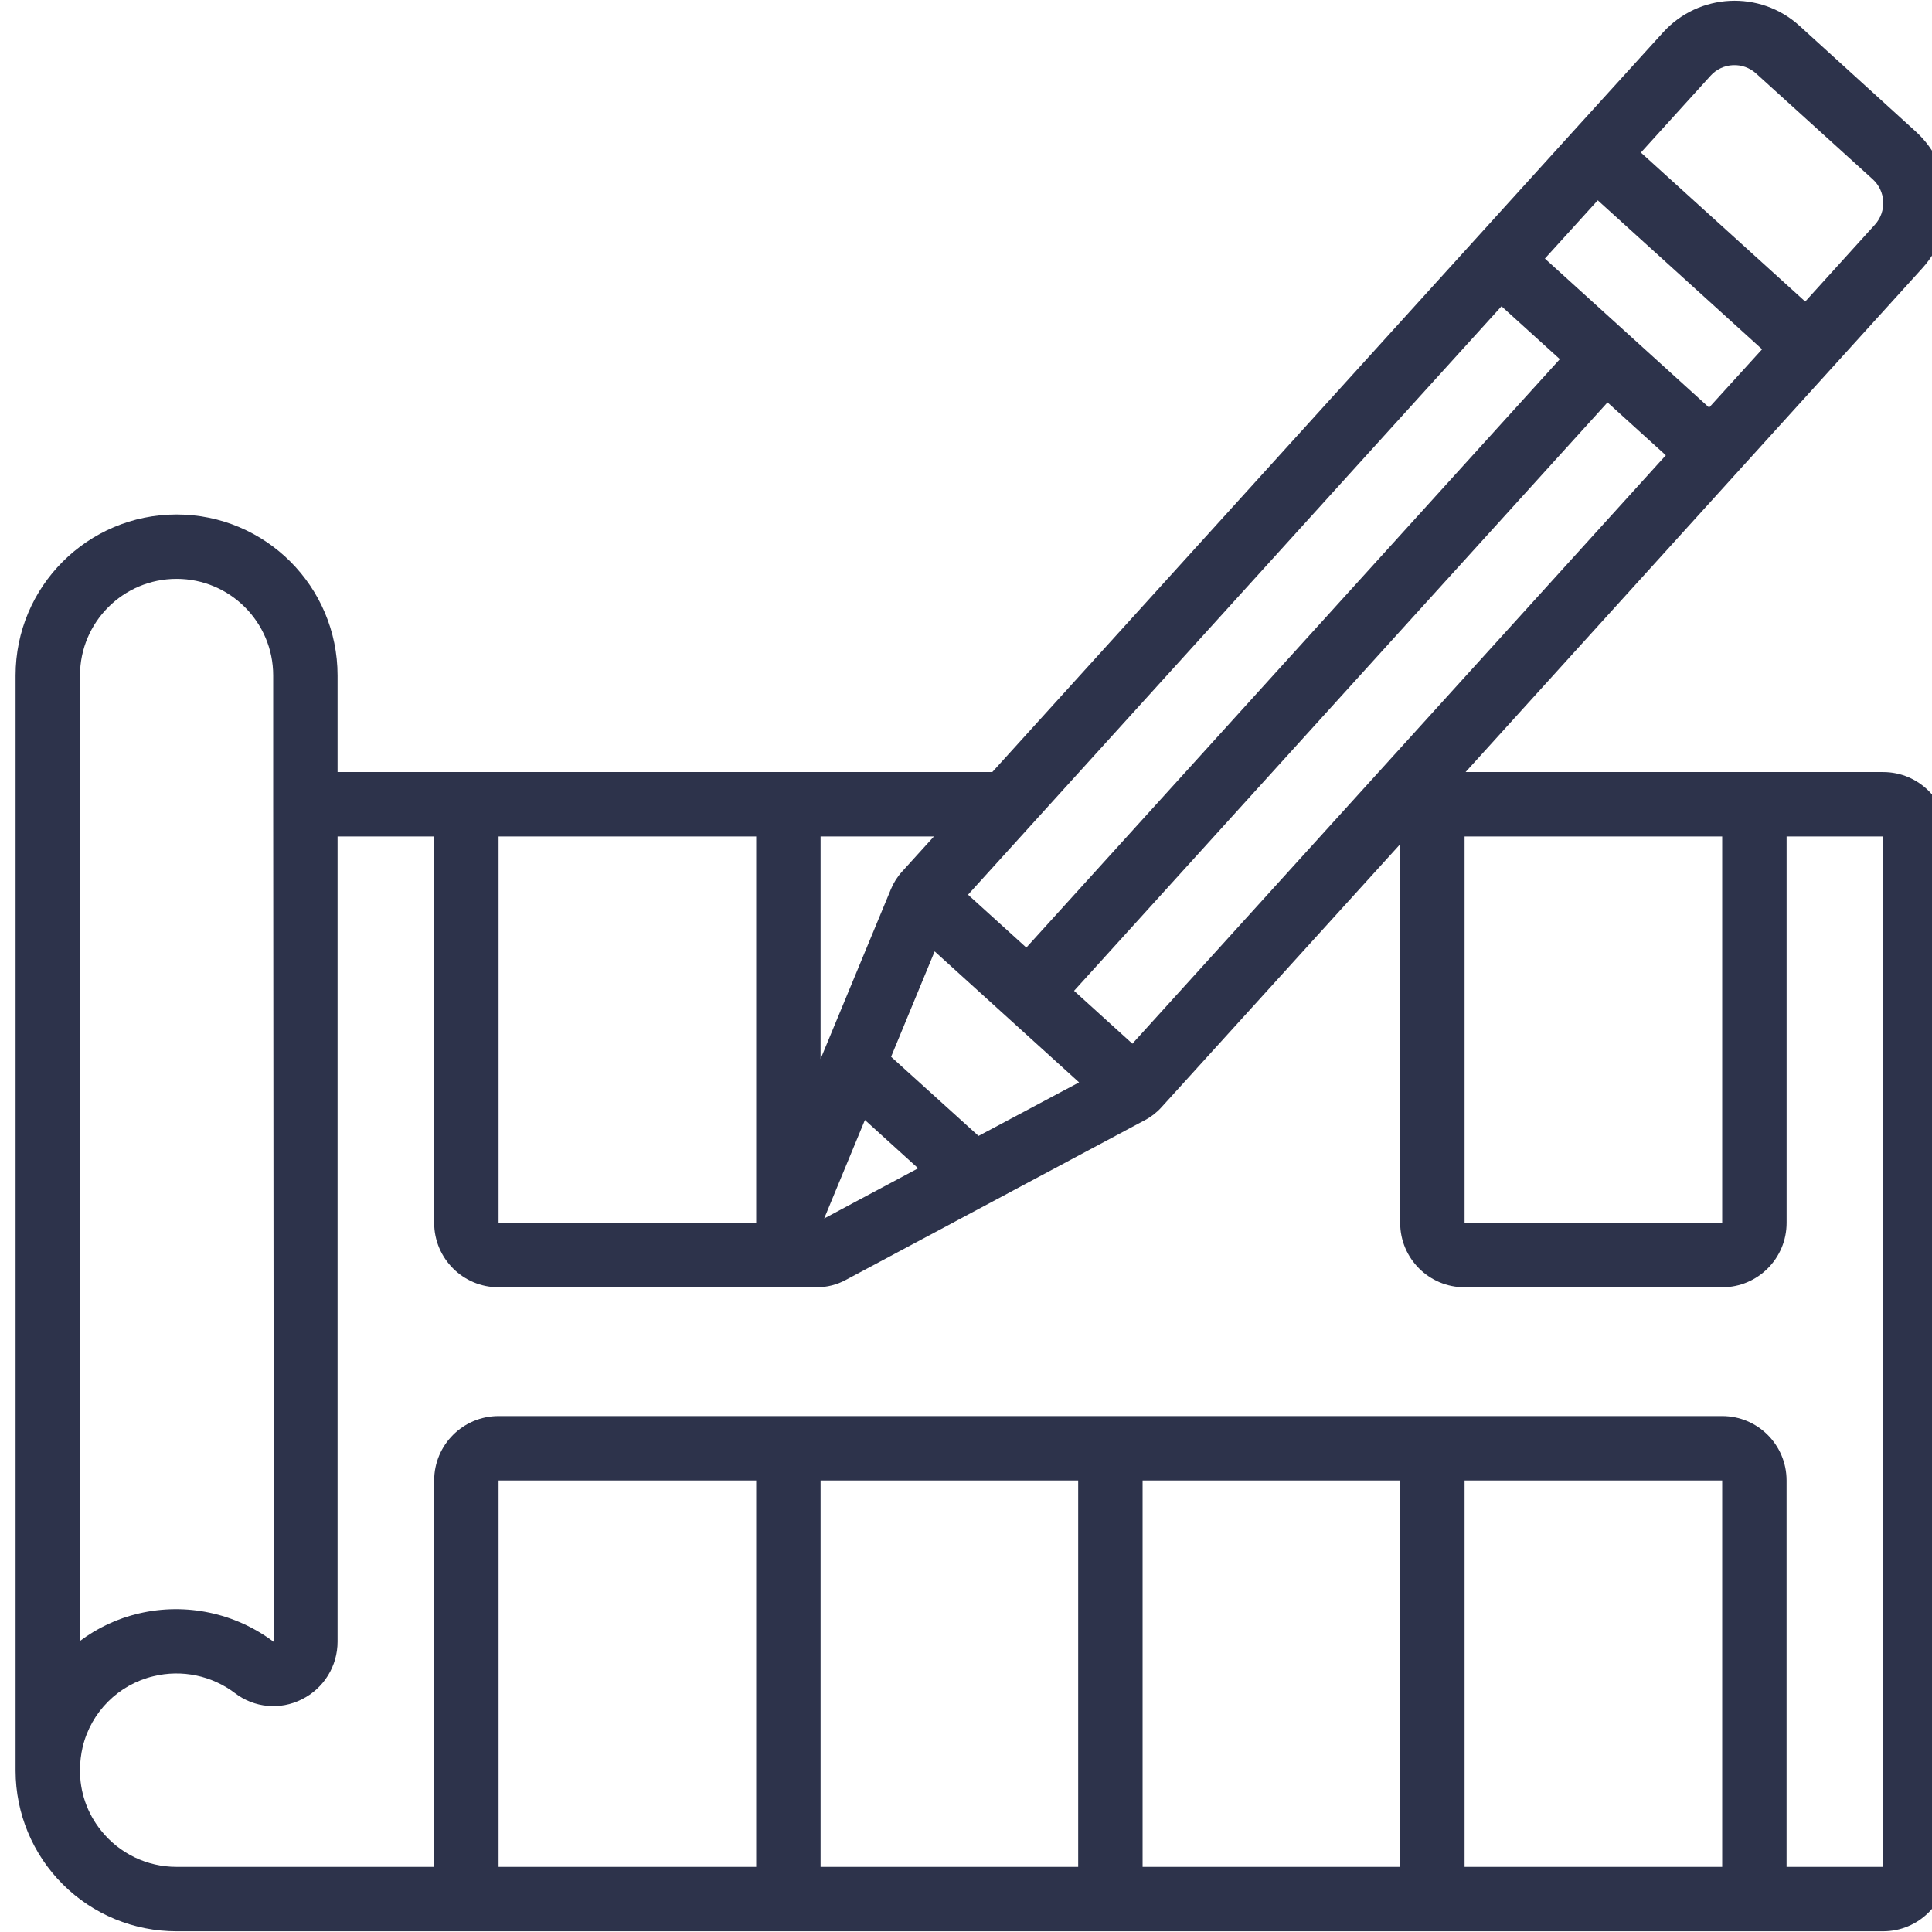 <svg xmlns="http://www.w3.org/2000/svg" width="62" height="62" viewBox="0 0 62 62" fill="none"><g clip-path="url(#clip0_826_3419)"><path d="M60.433 24.776H47.032L55.68 15.235L58.764 11.834L61.694 8.602C62.842 7.332 62.746 5.374 61.48 4.222L57.747 0.827C56.479 -0.323 54.519 -0.227 53.368 1.041L50.433 4.273L31.844 24.776H10.833V21.677C10.833 18.823 8.52 16.51 5.667 16.51C2.813 16.51 0.5 18.823 0.5 21.677V56.81V56.825C0.502 58.194 1.047 59.505 2.016 60.471C2.985 61.438 4.298 61.979 5.667 61.977H60.433C61.575 61.977 62.5 61.051 62.5 59.91V26.843C62.5 25.702 61.575 24.776 60.433 24.776ZM55.267 39.243H47V26.843H55.267V39.243ZM26.449 39.102L27.756 35.942L29.464 37.492L26.449 39.102ZM31.402 36.453L28.596 33.913L29.994 30.531L34.629 34.734L31.402 36.453ZM48.185 9.829L50.057 11.526L32.936 30.409L31.065 28.712L48.185 9.829ZM36.339 33.493L34.468 31.796L51.587 12.914L53.458 14.611L36.339 33.493ZM54.847 13.079L49.577 8.298L51.274 6.428L53.376 8.333L56.547 11.209L54.847 13.079ZM54.894 2.43C55.078 2.226 55.335 2.104 55.609 2.091C55.883 2.077 56.151 2.173 56.354 2.357L60.097 5.751C60.519 6.134 60.551 6.787 60.168 7.21L57.932 9.677L55.83 7.772L52.658 4.896L54.894 2.43ZM28.949 27.97C28.797 28.137 28.676 28.328 28.59 28.536L26.333 33.984V26.843H29.971L28.949 27.97ZM24.267 26.843V39.243H16V26.843H24.267ZM5.667 18.576C7.379 18.576 8.767 19.964 8.767 21.677V25.794V25.81V25.825L8.787 52.692C7.552 51.76 5.967 51.425 4.46 51.777C3.774 51.937 3.129 52.237 2.567 52.66V21.677C2.567 19.964 3.955 18.576 5.667 18.576ZM24.267 59.91H16V47.51H24.267V59.91ZM26.333 47.51H34.6V59.91H26.333V47.51ZM36.667 47.51H44.933V59.91H36.667V47.51ZM47 59.91V47.51H55.267V59.91H47ZM60.433 59.91H57.333V47.51C57.333 46.368 56.408 45.443 55.267 45.443H16C14.859 45.443 13.933 46.368 13.933 47.51V59.91H5.667C4.722 59.912 3.828 59.481 3.241 58.741C2.798 58.19 2.559 57.502 2.567 56.794V56.782C2.569 56.541 2.598 56.301 2.652 56.066C2.921 54.94 3.8 54.06 4.926 53.792C5.836 53.57 6.797 53.77 7.543 54.336C8.159 54.807 8.991 54.884 9.683 54.535C10.388 54.187 10.834 53.468 10.833 52.681V26.843H13.933V39.243C13.933 40.385 14.859 41.31 16 41.31H26.216C26.54 41.309 26.857 41.229 27.141 41.075L36.751 35.941C36.95 35.835 37.128 35.695 37.278 35.527L44.933 27.091V39.243C44.933 40.385 45.859 41.31 47 41.31H55.267C56.408 41.31 57.334 40.385 57.334 39.243V26.843H60.433V59.91Z" fill="#2D334B"></path></g><defs><clipPath id="clip0_826_3419"><rect width="62" height="62" fill="white"></rect></clipPath></defs></svg>